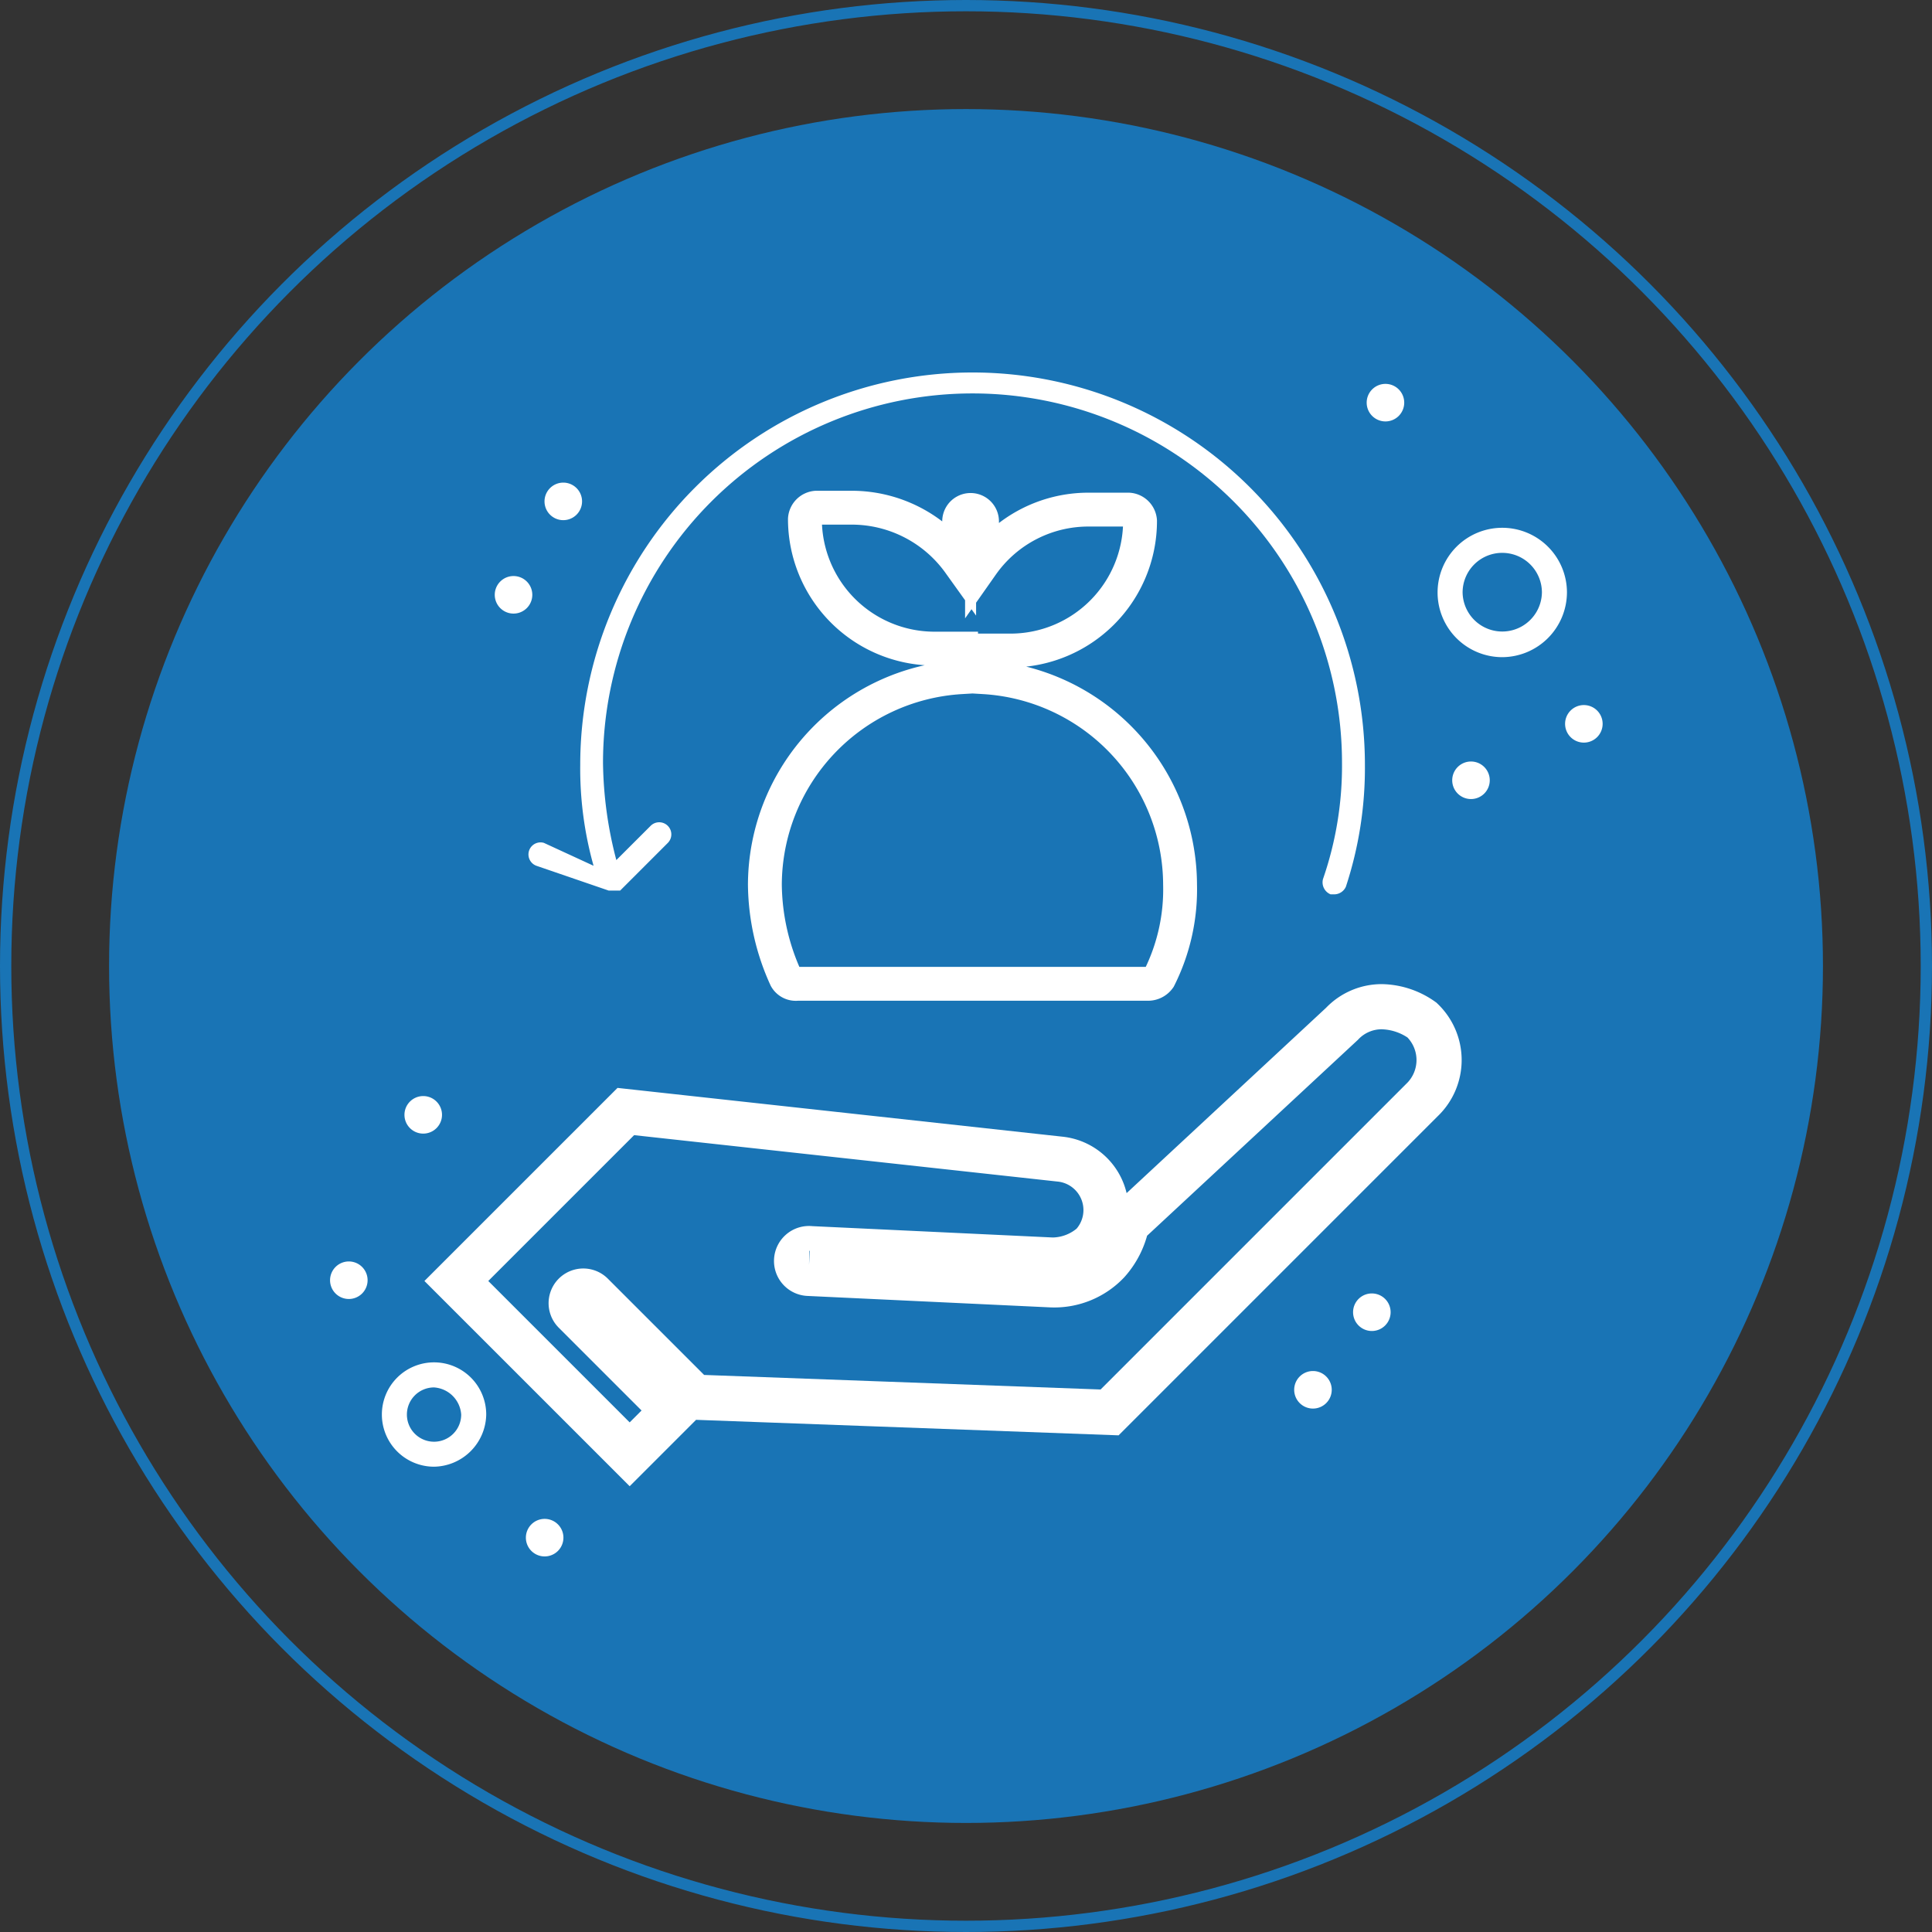 <svg xmlns="http://www.w3.org/2000/svg" width="171.164" height="171.165" viewBox="0 0 171.164 171.165">
  <rect x="0" y="0" width="171.164" height="171.165" fill="#333333" stroke="none"/>
  <g id="Group_15416" data-name="Group 15416" transform="translate(4)">
    <g id="Group_15605" data-name="Group 15605" transform="translate(-4)">
      <g id="Group_14957" data-name="Group 14957">
        <circle id="Ellipse_664" data-name="Ellipse 664" cx="75.92" cy="75.92" r="75.92" transform="translate(9.663 9.663)" fill="#1974b5"/>
        <g id="Ellipse_665" data-name="Ellipse 665" transform="translate(0 0)" fill="none" stroke="#1974b5" stroke-width="1">
          <circle cx="85.582" cy="85.582" r="85.582" stroke="none"/>
          <circle cx="85.582" cy="85.582" r="85.082" fill="none"/>
        </g>
      </g>
      <g id="Group_15552" data-name="Group 15552" transform="translate(-2 -3)">
        <g id="deductible" transform="translate(38.718 43.996)">
          <g id="_x31_" transform="translate(0 0)">
            <g id="Group_14234" data-name="Group 14234" transform="translate(0 0)">
              <g id="Group_14233" data-name="Group 14233">
                <g id="Group_14232" data-name="Group 14232">
                  <g id="_x37_30_x2C__Insurance_x2C__Security_x2C__Plant_x2C__Safe">
                    <g id="Group_14231" data-name="Group 14231">
                      <path id="Path_60685" data-name="Path 60685" d="M483,366.7a4.842,4.842,0,0,0-3.542,1.52h0l-19.066,17.716a7.155,7.155,0,0,1-1.686,3.376,6.509,6.509,0,0,1-5.062,2.026l-21.431-1.011a1.1,1.1,0,1,1,.166-2.191l21.431,1.011a5.431,5.431,0,0,0,3.542-1.35,4.538,4.538,0,0,0-2.866-7.593h0l-38.472-4.217L401,391l15.355,15.355,3.881-3.881-8.773-8.773a1.074,1.074,0,0,1,1.516-1.52l9.113,9.113,36.782,1.35,27.674-27.674a4.9,4.9,0,0,0,0-7.087A6.371,6.371,0,0,0,483,366.7Z" transform="translate(-397.288 -318.508)" fill="none" stroke="#fff" stroke-width="4"/>
                      <path id="Path_60686" data-name="Path 60686" d="M470.23,288.137a20.349,20.349,0,0,0,1.856,8.268,1.016,1.016,0,0,0,1.011.505h31.049a1.2,1.2,0,0,0,1.011-.505,17.457,17.457,0,0,0,1.856-8.268,18.475,18.475,0,0,0-17.38-18.391v-2.361h2.361a11.486,11.486,0,0,0,11.474-11.474,1.087,1.087,0,0,0-1.011-1.011h-3.542a11.515,11.515,0,0,0-9.448,4.892v-3.881a1.013,1.013,0,0,0-2.025,0v3.711a11.718,11.718,0,0,0-9.448-4.892h-3.206a1.087,1.087,0,0,0-1.011,1.011,11.486,11.486,0,0,0,11.474,11.474h2.361v2.531A18.477,18.477,0,0,0,470.23,288.137Z" transform="translate(-439.184 -250.747)" fill="none" stroke="#fff" stroke-width="3"/>
                      <path id="Path_60687" data-name="Path 60687" d="M418.512,266.058a1.068,1.068,0,0,0-.675,2.025l6.412,2.2h1.019l4.217-4.217a1.073,1.073,0,0,0-1.516-1.52l-3.04,3.036a35.3,35.3,0,0,1-1.181-8.607,32.735,32.735,0,1,1,65.471,0,30.65,30.65,0,0,1-1.686,10.293,1.149,1.149,0,0,0,.675,1.35h.339a1.142,1.142,0,0,0,1.015-.675,33.626,33.626,0,0,0,1.686-10.8,34.759,34.759,0,1,0-69.518,0,31.849,31.849,0,0,0,1.181,8.943Z" transform="translate(-407.043 -232.38)" fill="#fff"/>
                    </g>
                  </g>
                </g>
              </g>
            </g>
          </g>
        </g>
        <g id="Group_15551" data-name="Group 15551">
          <path id="Path_62123" data-name="Path 62123" d="M444.023,451.92a1.663,1.663,0,1,1-1.663,1.663A1.66,1.66,0,0,1,444.023,451.92Z" transform="translate(-320.485 -334.328)" fill="#fff"/>
          <path id="Path_62124" data-name="Path 62124" d="M438.943,332.5a1.663,1.663,0,1,1-1.663,1.663A1.663,1.663,0,0,1,438.943,332.5Z" transform="translate(-306.622 -262.035)" fill="#fff"/>
          <path id="Path_62125" data-name="Path 62125" d="M421.583,255.85a1.663,1.663,0,1,1-1.663,1.663A1.663,1.663,0,0,1,421.583,255.85Z" transform="translate(-296.84 -218.84)" fill="#fff"/>
          <path id="Path_62126" data-name="Path 62126" d="M250.923,486.22a1.663,1.663,0,1,1-1.663,1.663A1.663,1.663,0,0,1,250.923,486.22Z" transform="translate(-200.67 -348.656)" fill="#fff"/>
          <path id="Path_62127" data-name="Path 62127" d="M227.213,335.46a1.663,1.663,0,1,1-1.663,1.663A1.665,1.665,0,0,1,227.213,335.46Z" transform="translate(-175.309 -289.703)" fill="#fff"/>
          <path id="Path_62128" data-name="Path 62128" d="M221.7,271.94a1.663,1.663,0,1,1-1.663,1.663A1.663,1.663,0,0,1,221.7,271.94Z" transform="translate(-174.204 -217.906)" fill="#fff"/>
          <path id="Path_62129" data-name="Path 62129" d="M221.7,409.57a1.663,1.663,0,1,1-1.663,1.663A1.663,1.663,0,0,1,221.7,409.57Z" transform="translate(-182.204 -309.465)" fill="#fff"/>
          <path id="Path_62130" data-name="Path 62130" d="M224.658,463.695a4.622,4.622,0,1,1,4.622-4.622A4.7,4.7,0,0,1,224.658,463.695Zm0-7.023a2.405,2.405,0,1,0,2.405,2.405A2.585,2.585,0,0,0,224.658,456.672Z" transform="translate(-184.204 -330.754)" fill="#fff"/>
          <path id="Path_62131" data-name="Path 62131" d="M440.041,296.522a5.731,5.731,0,1,1,5.731-5.731A5.76,5.76,0,0,1,440.041,296.522Zm0-9.241a3.508,3.508,0,0,0-3.514,3.514,3.514,3.514,0,0,0,7.027,0A3.511,3.511,0,0,0,440.041,287.282Z" transform="translate(-304.949 -235.301)" fill="#fff"/>
          <path id="Path_62132" data-name="Path 62132" d="M438.943,332.5a1.663,1.663,0,1,1-1.663,1.663A1.663,1.663,0,0,1,438.943,332.5Z" transform="translate(-296.622 -267.035)" fill="#fff"/>
          <path id="Path_62133" data-name="Path 62133" d="M438.943,332.5a1.663,1.663,0,1,1-1.663,1.663A1.663,1.663,0,0,1,438.943,332.5Z" transform="translate(-320.622 -208.035)" fill="#fff"/>
          <path id="Path_62134" data-name="Path 62134" d="M227.213,335.46a1.663,1.663,0,1,1-1.663,1.663A1.665,1.665,0,0,1,227.213,335.46Z" transform="translate(-194.309 -220.703)" fill="#fff"/>
        </g>
      </g>
    </g>
  </g>
</svg>
